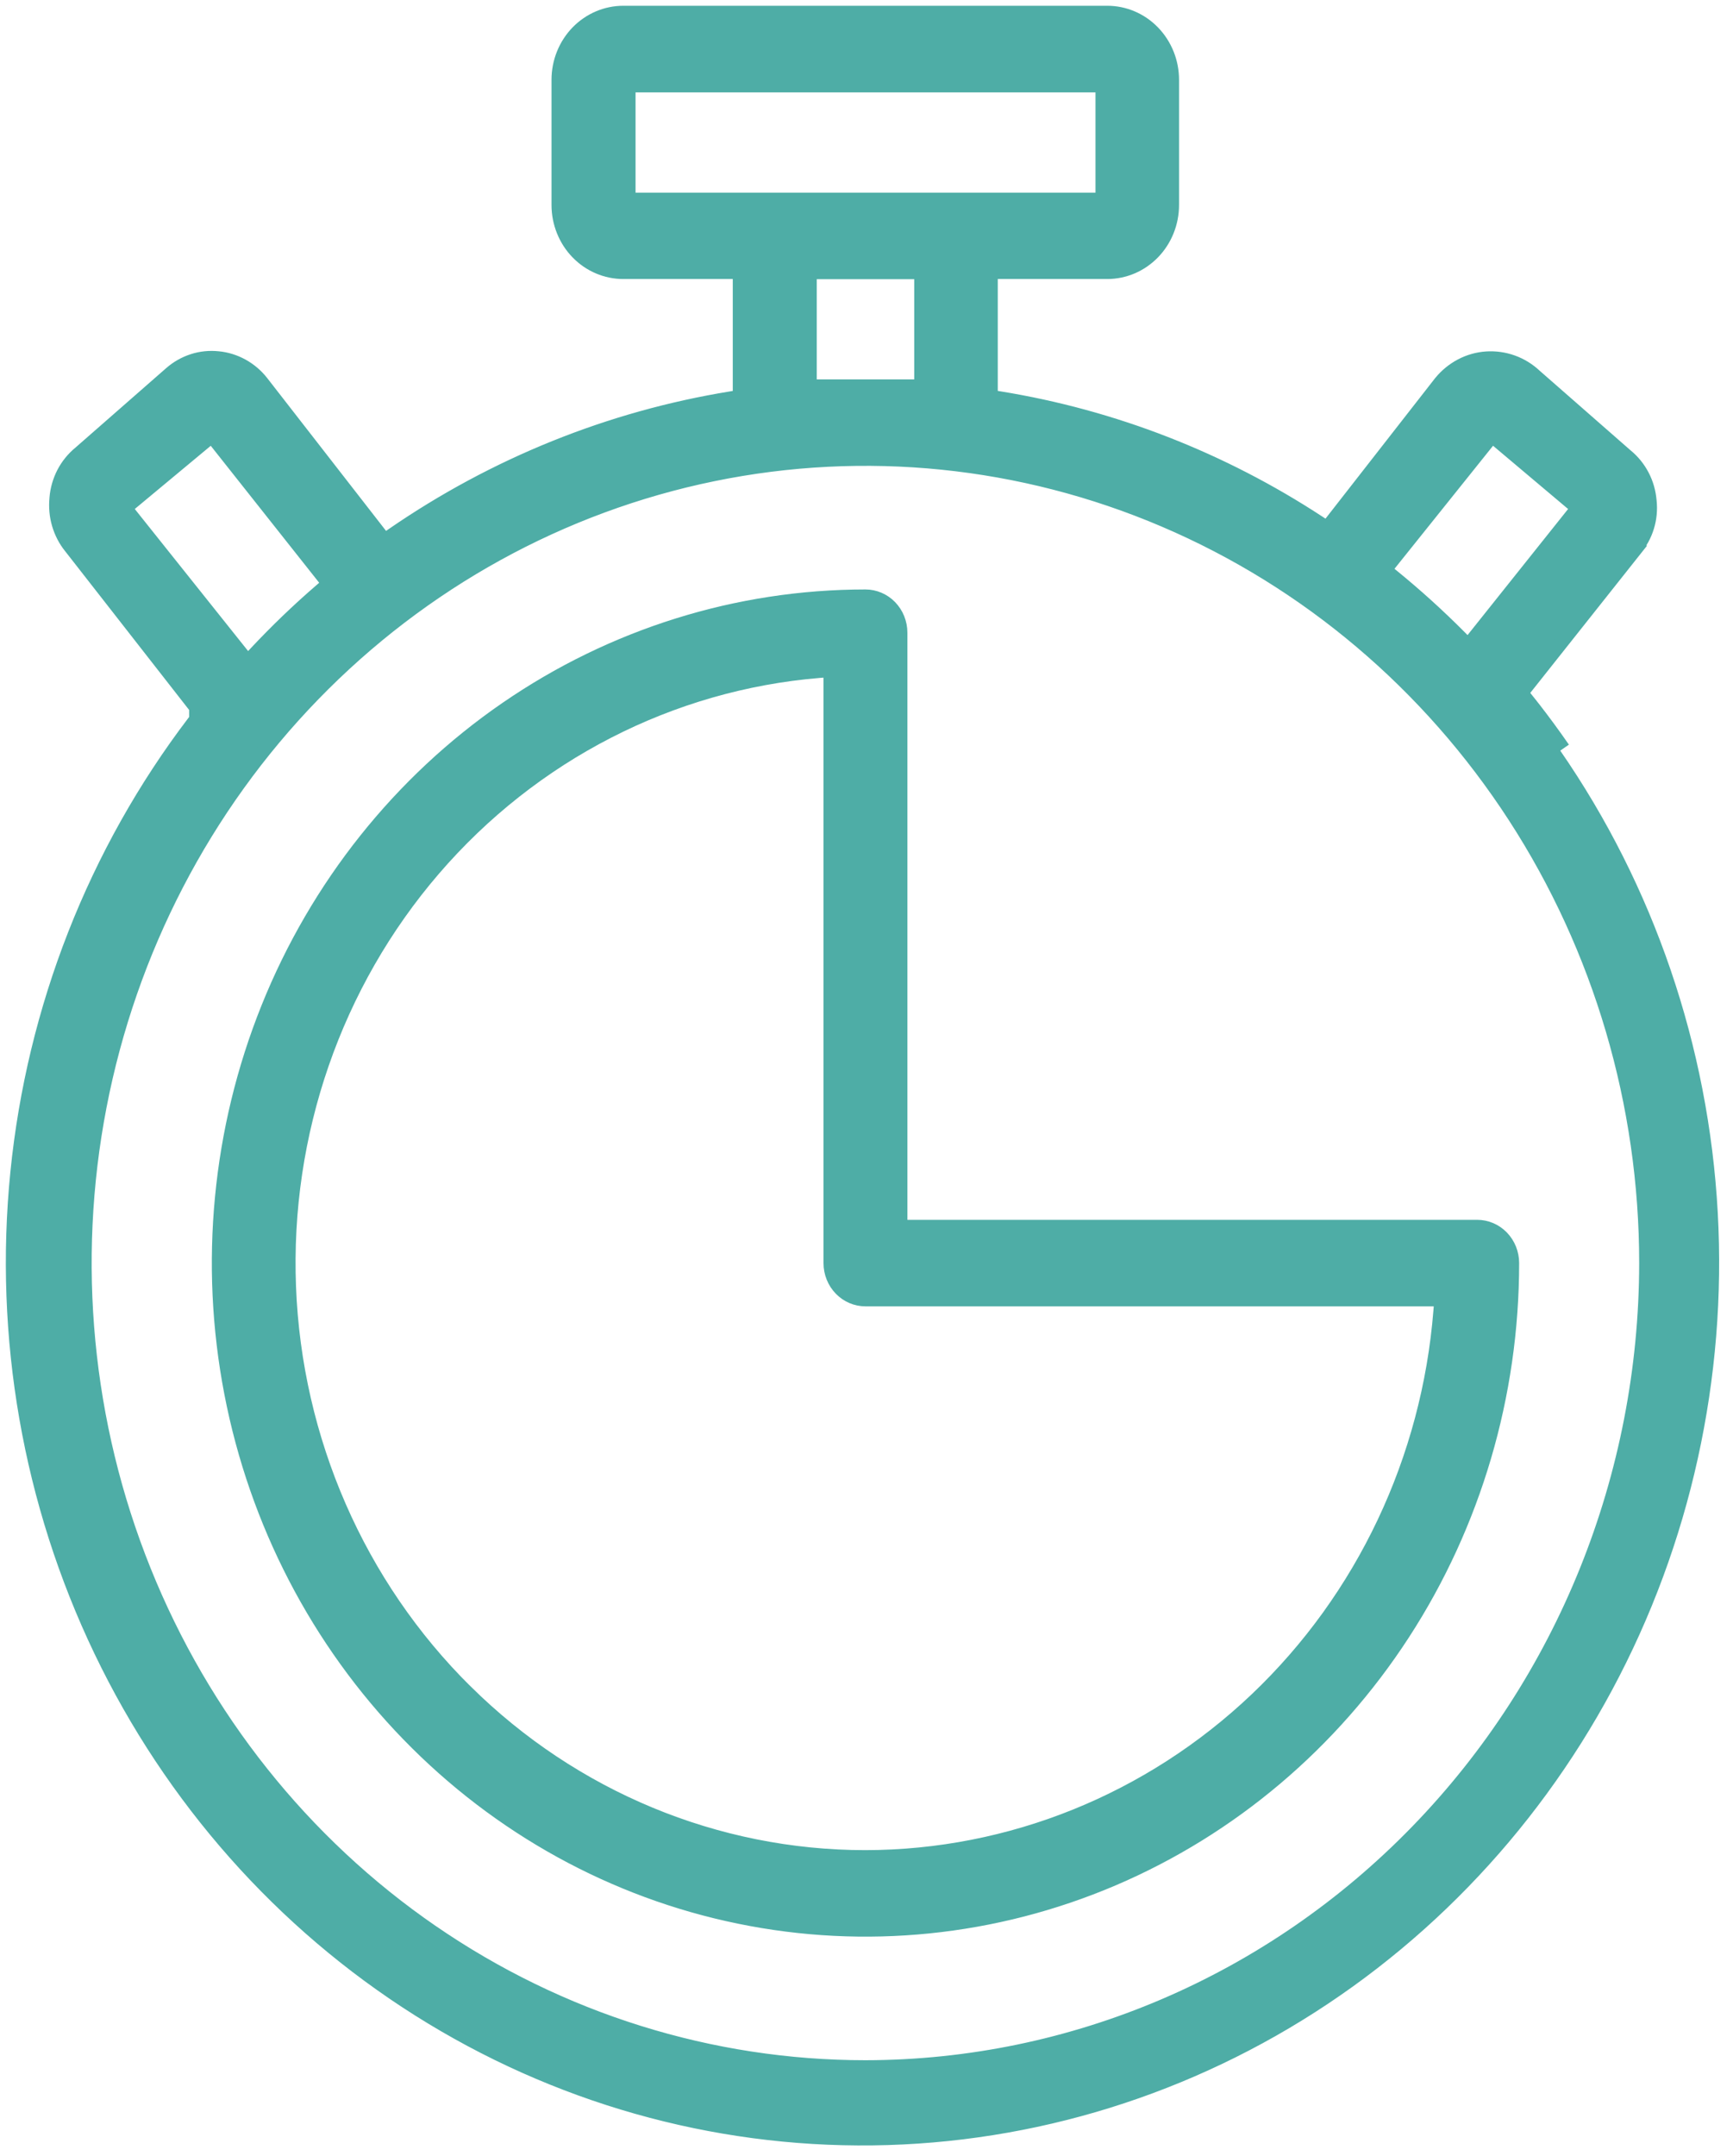 <svg fill="none" height="46" viewBox="0 0 37 46" width="37" xmlns="http://www.w3.org/2000/svg" xmlns:xlink="http://www.w3.org/1999/xlink"><mask id="a" fill="#000" height="47" maskUnits="userSpaceOnUse" width="38" x="-.723" y="-.723"><path d="m-.723-.723h38v47h-38z" fill="#fff"/><path d="m32.584 14.915c.026.032.052.065.077.097.002.003.004.005.006.008-.028-.035-.056-.07-.084-.105z" fill="#000"/><path d="m32.718 15.084c.014.018.029.037.043.055.211.273.415.551.611.834-.209-.302-.427-.599-.654-.889z" fill="#000"/><path clip-rule="evenodd" d="m19.222 13.5v12.676h12.317c.195 0 .384.08.524.224.14.144.22.341.22.548 0 2.814-.81 5.564-2.328 7.902s-3.674 4.16-6.196 5.236c-2.522 1.075-5.296 1.357-7.973.808-2.677-.548-5.136-1.901-7.067-3.89-1.931-1.988-3.247-4.522-3.78-7.282-.533-2.76-.259-5.62.786-8.219 1.046-2.599 2.816-4.819 5.086-6.381 2.27-1.562 4.938-2.395 7.667-2.395.195 0 .384.08.524.224.14.144.22.341.22.548zm-9.28 22.587c2.294 2.269 5.353 3.537 8.536 3.537 3.097-.005 6.078-1.208 8.351-3.368 2.274-2.161 3.675-5.121 3.926-8.294l.019-.242h-12.297c-.195 0-.384-.08-.524-.224-.14-.144-.22-.341-.22-.548v-12.655l-.242.02c-3.173.262-6.123 1.778-8.233 4.228-2.11 2.45-3.216 5.645-3.089 8.914.127 3.27 1.478 6.363 3.772 8.632z" fill="#000" fill-rule="evenodd"/><path clip-rule="evenodd" d="m34.91 11.72-2.357 2.97h-.436l.292.365c2.176 2.718 3.562 6.016 3.997 9.511s-.099 7.047-1.54 10.243c-1.441 3.196-3.73 5.907-6.602 7.819-2.872 1.913-6.21 2.95-9.629 2.993-3.419.043-6.78-.91-9.697-2.751-2.916-1.84-5.268-4.493-6.784-7.652-1.516-3.159-2.134-6.695-1.782-10.201.352-3.506 1.66-6.837 3.771-9.609l.046-.06v-.253l-2.679-3.428-.002-.002c-.114-.142-.199-.307-.251-.484-.052-.177-.068-.364-.05-.548l0-.005c.015-.187.068-.369.153-.534.086-.165.204-.31.345-.426l1.941-1.699c.139-.122.3-.213.473-.269.173-.056.356-.074.536-.055l.002 0c.18.017.354.072.514.16.159.088.301.208.415.354l2.625 3.373.174-.12c2.175-1.498 4.639-2.492 7.223-2.912l.188-.031v-2.667h-2.488c-.365 0-.716-.149-.975-.416-.129-.132-.231-.29-.301-.464s-.106-.36-.106-.549v-2.67c0-.381.147-.745.407-1.013.26-.267.611-.416.975-.416h10.332c.365 0 .716.149.975.416.26.268.407.632.407 1.013v2.67c0 .188-.036.375-.106.549s-.172.331-.301.464c-.129.132-.281.237-.448.308-.167.071-.346.108-.527.108h-2.488v2.667l.188.03c2.426.393 4.748 1.297 6.821 2.656l.172.113 2.426-3.107.002-.002c.122-.149.271-.27.438-.358.168-.088.352-.14.539-.152s.376.014.554.078.342.165.481.296l1.941 1.699.006.005c.142.116.259.261.345.426.086.165.138.347.153.534l.001.005c.019.184.002.371-.053.548-.054.177-.144.339-.262.478zm-1.221-.881-1.833-1.544-2.295 2.863.173.141c.5.407.978.841 1.434 1.299l.177.178zm-10.149-9.019h-10.122v2.441h10.122zm-3.87 3.985h-2.383v2.441h2.383zm-15.148 3.491-1.855 1.542 2.621 3.283.177-.189c.442-.471.907-.918 1.395-1.338l.163-.141zm4.692 31.917c2.742 1.886 5.966 2.893 9.264 2.893 4.422-.005 8.66-1.816 11.784-5.034 3.125-3.217 4.881-7.578 4.886-12.125 0-3.392-.977-6.709-2.808-9.531s-4.434-5.022-7.481-6.321c-3.047-1.3-6.4-1.64-9.635-.977-3.235.663-6.206 2.298-8.537 4.698-2.331 2.4-3.918 5.457-4.561 8.784-.643 3.327-.313 6.776.948 9.911 1.261 3.135 3.397 5.815 6.138 7.701z" fill="#000" fill-rule="evenodd"/></mask><g fill="#4eada6"><path d="m32.584 14.915c.026.032.052.065.077.097.002.003.004.005.006.008-.028-.035-.056-.07-.084-.105z"/><path d="m32.718 15.084c.014.018.029.037.043.055.211.273.415.551.611.834-.209-.302-.427-.599-.654-.889z"/><path clip-rule="evenodd" d="m19.222 13.5v12.676h12.317c.195 0 .384.08.524.224.14.144.22.341.22.548 0 2.814-.81 5.564-2.328 7.902s-3.674 4.16-6.196 5.236c-2.522 1.075-5.296 1.357-7.973.808-2.677-.548-5.136-1.901-7.067-3.89-1.931-1.988-3.247-4.522-3.78-7.282-.533-2.76-.259-5.62.786-8.219 1.046-2.599 2.816-4.819 5.086-6.381 2.27-1.562 4.938-2.395 7.667-2.395.195 0 .384.08.524.224.14.144.22.341.22.548zm-9.28 22.587c2.294 2.269 5.353 3.537 8.536 3.537 3.097-.005 6.078-1.208 8.351-3.368 2.274-2.161 3.675-5.121 3.926-8.294l.019-.242h-12.297c-.195 0-.384-.08-.524-.224-.14-.144-.22-.341-.22-.548v-12.655l-.242.02c-3.173.262-6.123 1.778-8.233 4.228-2.11 2.45-3.216 5.645-3.089 8.914.127 3.27 1.478 6.363 3.772 8.632z" fill-rule="evenodd"/><path clip-rule="evenodd" d="m34.91 11.72-2.357 2.97h-.436l.292.365c2.176 2.718 3.562 6.016 3.997 9.511s-.099 7.047-1.54 10.243c-1.441 3.196-3.73 5.907-6.602 7.819-2.872 1.913-6.21 2.95-9.629 2.993-3.419.043-6.78-.91-9.697-2.751-2.916-1.84-5.268-4.493-6.784-7.652-1.516-3.159-2.134-6.695-1.782-10.201.352-3.506 1.66-6.837 3.771-9.609l.046-.06v-.253l-2.679-3.428-.002-.002c-.114-.142-.199-.307-.251-.484-.052-.177-.068-.364-.05-.548l0-.005c.015-.187.068-.369.153-.534.086-.165.204-.31.345-.426l1.941-1.699c.139-.122.3-.213.473-.269.173-.056.356-.074.536-.055l.002 0c.18.017.354.072.514.16.159.088.301.208.415.354l2.625 3.373.174-.12c2.175-1.498 4.639-2.492 7.223-2.912l.188-.031v-2.667h-2.488c-.365 0-.716-.149-.975-.416-.129-.132-.231-.29-.301-.464s-.106-.36-.106-.549v-2.67c0-.381.147-.745.407-1.013.26-.267.611-.416.975-.416h10.332c.365 0 .716.149.975.416.26.268.407.632.407 1.013v2.67c0 .188-.036.375-.106.549s-.172.331-.301.464c-.129.132-.281.237-.448.308-.167.071-.346.108-.527.108h-2.488v2.667l.188.03c2.426.393 4.748 1.297 6.821 2.656l.172.113 2.426-3.107.002-.002c.122-.149.271-.27.438-.358.168-.088.352-.14.539-.152s.376.014.554.078.342.165.481.296l1.941 1.699.006.005c.142.116.259.261.345.426.086.165.138.347.153.534l.001.005c.019.184.002.371-.053.548-.054.177-.144.339-.262.478zm-1.221-.881-1.833-1.544-2.295 2.863.173.141c.5.407.978.841 1.434 1.299l.177.178zm-10.149-9.019h-10.122v2.441h10.122zm-3.87 3.985h-2.383v2.441h2.383zm-15.148 3.491-1.855 1.542 2.621 3.283.177-.189c.442-.471.907-.918 1.395-1.338l.163-.141zm4.692 31.917c2.742 1.886 5.966 2.893 9.264 2.893 4.422-.005 8.66-1.816 11.784-5.034 3.125-3.217 4.881-7.578 4.886-12.125 0-3.392-.977-6.709-2.808-9.531s-4.434-5.022-7.481-6.321c-3.047-1.3-6.4-1.64-9.635-.977-3.235.663-6.206 2.298-8.537 4.698-2.331 2.4-3.918 5.457-4.561 8.784-.643 3.327-.313 6.776.948 9.911 1.261 3.135 3.397 5.815 6.138 7.701z" fill-rule="evenodd"/></g><path d="m32.584 14.915c.026.032.052.065.077.097.002.003.004.005.006.008-.028-.035-.056-.07-.084-.105z" mask="url(#a)" stroke="#4eada6" stroke-width=".302"/><path d="m32.718 15.084c.014.018.029.037.043.055.211.273.415.551.611.834-.209-.302-.427-.599-.654-.889z" mask="url(#a)" stroke="#4eada6" stroke-width=".302"/><path clip-rule="evenodd" d="m19.222 13.5v12.676h12.317c.195 0 .384.08.524.224.14.144.22.341.22.548 0 2.814-.81 5.564-2.328 7.902s-3.674 4.16-6.196 5.236c-2.522 1.075-5.296 1.357-7.973.808-2.677-.548-5.136-1.901-7.067-3.89-1.931-1.988-3.247-4.522-3.78-7.282-.533-2.76-.259-5.62.786-8.219 1.046-2.599 2.816-4.819 5.086-6.381 2.27-1.562 4.938-2.395 7.667-2.395.195 0 .384.08.524.224.14.144.22.341.22.548zm-9.28 22.587c2.294 2.269 5.353 3.537 8.536 3.537 3.097-.005 6.078-1.208 8.351-3.368 2.274-2.161 3.675-5.121 3.926-8.294l.019-.242h-12.297c-.195 0-.384-.08-.524-.224-.14-.144-.22-.341-.22-.548v-12.655l-.242.02c-3.173.262-6.123 1.778-8.233 4.228-2.11 2.45-3.216 5.645-3.089 8.914.127 3.27 1.478 6.363 3.772 8.632z" fill-rule="evenodd" mask="url(#a)" stroke="#4eada6" stroke-width=".302"/><path clip-rule="evenodd" d="m34.91 11.72-2.357 2.97h-.436l.292.365c2.176 2.718 3.562 6.016 3.997 9.511s-.099 7.047-1.54 10.243c-1.441 3.196-3.73 5.907-6.602 7.819-2.872 1.913-6.21 2.95-9.629 2.993-3.419.043-6.78-.91-9.697-2.751-2.916-1.84-5.268-4.493-6.784-7.652-1.516-3.159-2.134-6.695-1.782-10.201.352-3.506 1.66-6.837 3.771-9.609l.046-.06v-.253l-2.679-3.428-.002-.002c-.114-.142-.199-.307-.251-.484-.052-.177-.068-.364-.05-.548l0-.005c.015-.187.068-.369.153-.534.086-.165.204-.31.345-.426l1.941-1.699c.139-.122.3-.213.473-.269.173-.056.356-.074.536-.055l.002 0c.18.017.354.072.514.16.159.088.301.208.415.354l2.625 3.373.174-.12c2.175-1.498 4.639-2.492 7.223-2.912l.188-.031v-2.667h-2.488c-.365 0-.716-.149-.975-.416-.129-.132-.231-.29-.301-.464s-.106-.36-.106-.549v-2.67c0-.381.147-.745.407-1.013.26-.267.611-.416.975-.416h10.332c.365 0 .716.149.975.416.26.268.407.632.407 1.013v2.67c0 .188-.036.375-.106.549s-.172.331-.301.464c-.129.132-.281.237-.448.308-.167.071-.346.108-.527.108h-2.488v2.667l.188.03c2.426.393 4.748 1.297 6.821 2.656l.172.113 2.426-3.107.002-.002c.122-.149.271-.27.438-.358.168-.088.352-.14.539-.152s.376.014.554.078.342.165.481.296l1.941 1.699.006.005c.142.116.259.261.345.426.086.165.138.347.153.534l.001.005c.019.184.002.371-.053.548-.054.177-.144.339-.262.478zm-1.221-.881-1.833-1.544-2.295 2.863.173.141c.5.407.978.841 1.434 1.299l.177.178zm-10.149-9.019h-10.122v2.441h10.122zm-3.87 3.985h-2.383v2.441h2.383zm-15.148 3.491-1.855 1.542 2.621 3.283.177-.189c.442-.471.907-.918 1.395-1.338l.163-.141zm4.692 31.917c2.742 1.886 5.966 2.893 9.264 2.893 4.422-.005 8.66-1.816 11.784-5.034 3.125-3.217 4.881-7.578 4.886-12.125 0-3.392-.977-6.709-2.808-9.531s-4.434-5.022-7.481-6.321c-3.047-1.3-6.4-1.64-9.635-.977-3.235.663-6.206 2.298-8.537 4.698-2.331 2.4-3.918 5.457-4.561 8.784-.643 3.327-.313 6.776.948 9.911 1.261 3.135 3.397 5.815 6.138 7.701z" fill-rule="evenodd" mask="url(#a)" stroke="#4eada6" stroke-width=".302"/></svg>